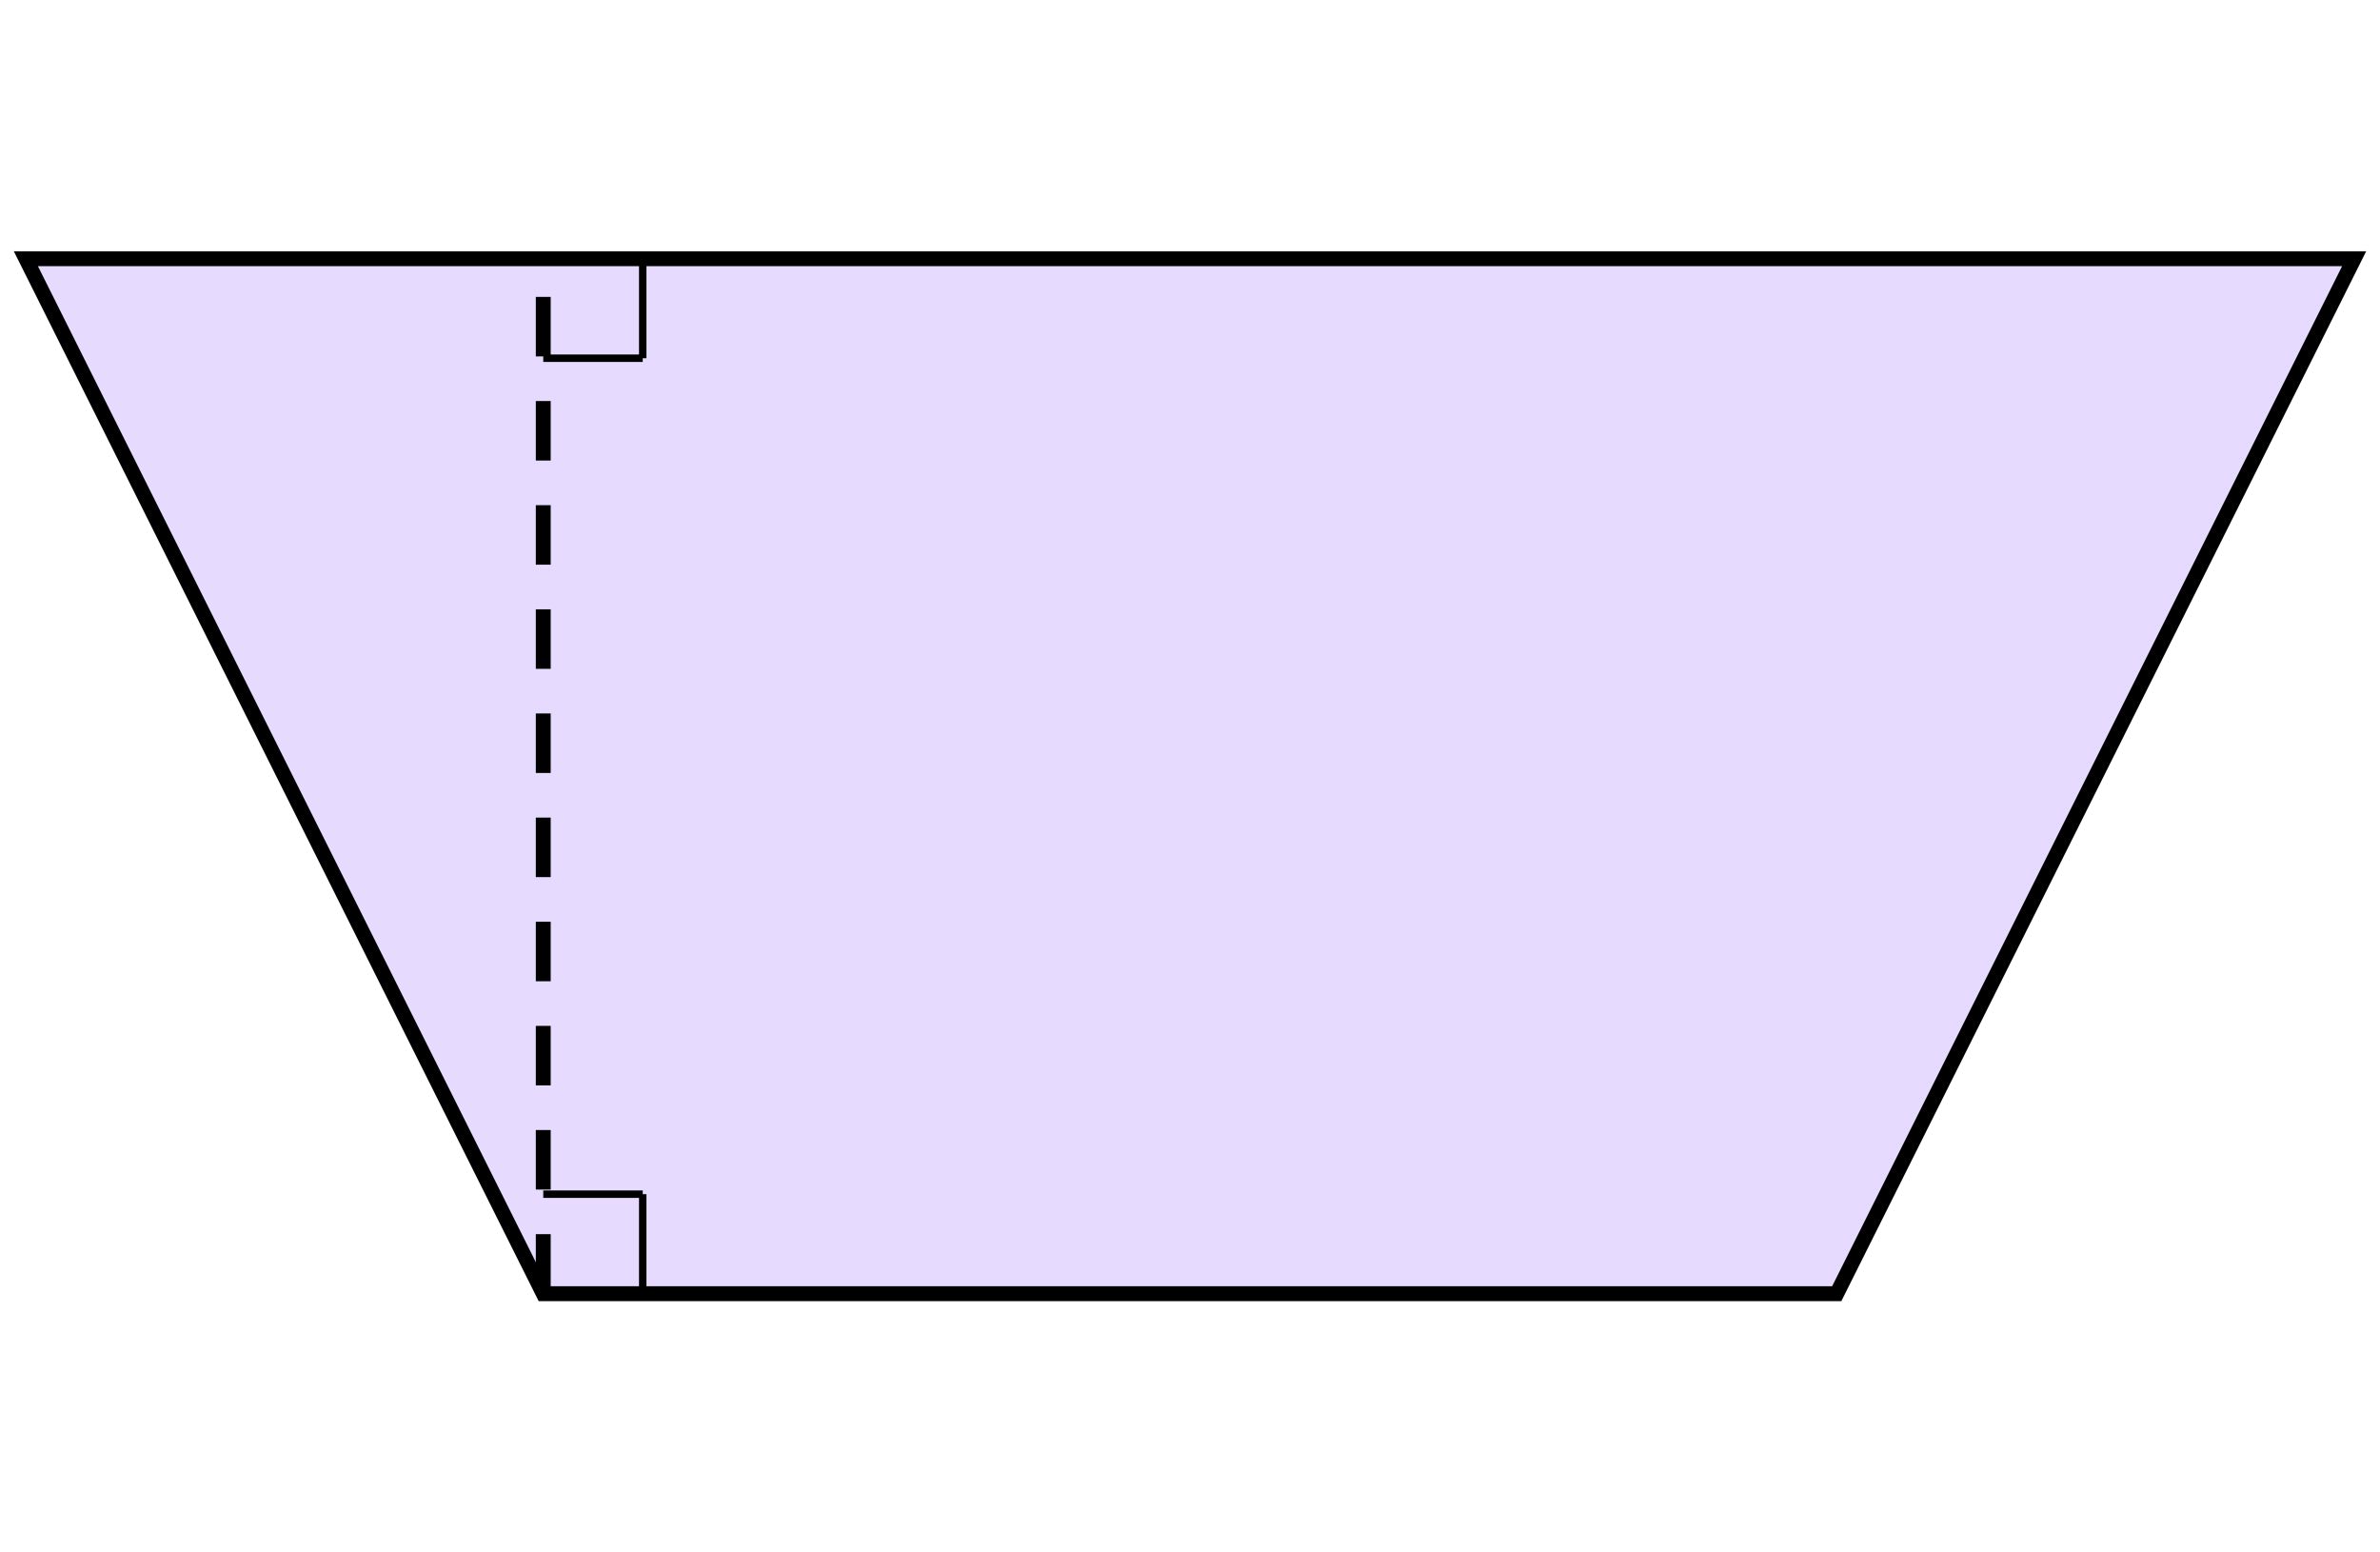 <svg xmlns="http://www.w3.org/2000/svg" width="320" height="208.696" viewBox="0 0 320 208.696"><path fill="#aa87ff" stroke="#000" d="M3.478 34.783l69.565 139.13h173.914l69.565-139.13z" stroke-width="2" fill-opacity=".3" stroke-dasharray="0"/><path stroke="#000" d="M73.043 173.913V34.783" stroke-width="2" stroke-dasharray="8,6" fill="none"/><path stroke="#000" d="M86.418 173.913v-13.375M73.043 160.538h13.375M73.043 48.157h13.375M86.418 34.783v13.374" stroke-dasharray="0" fill="none"/></svg>
